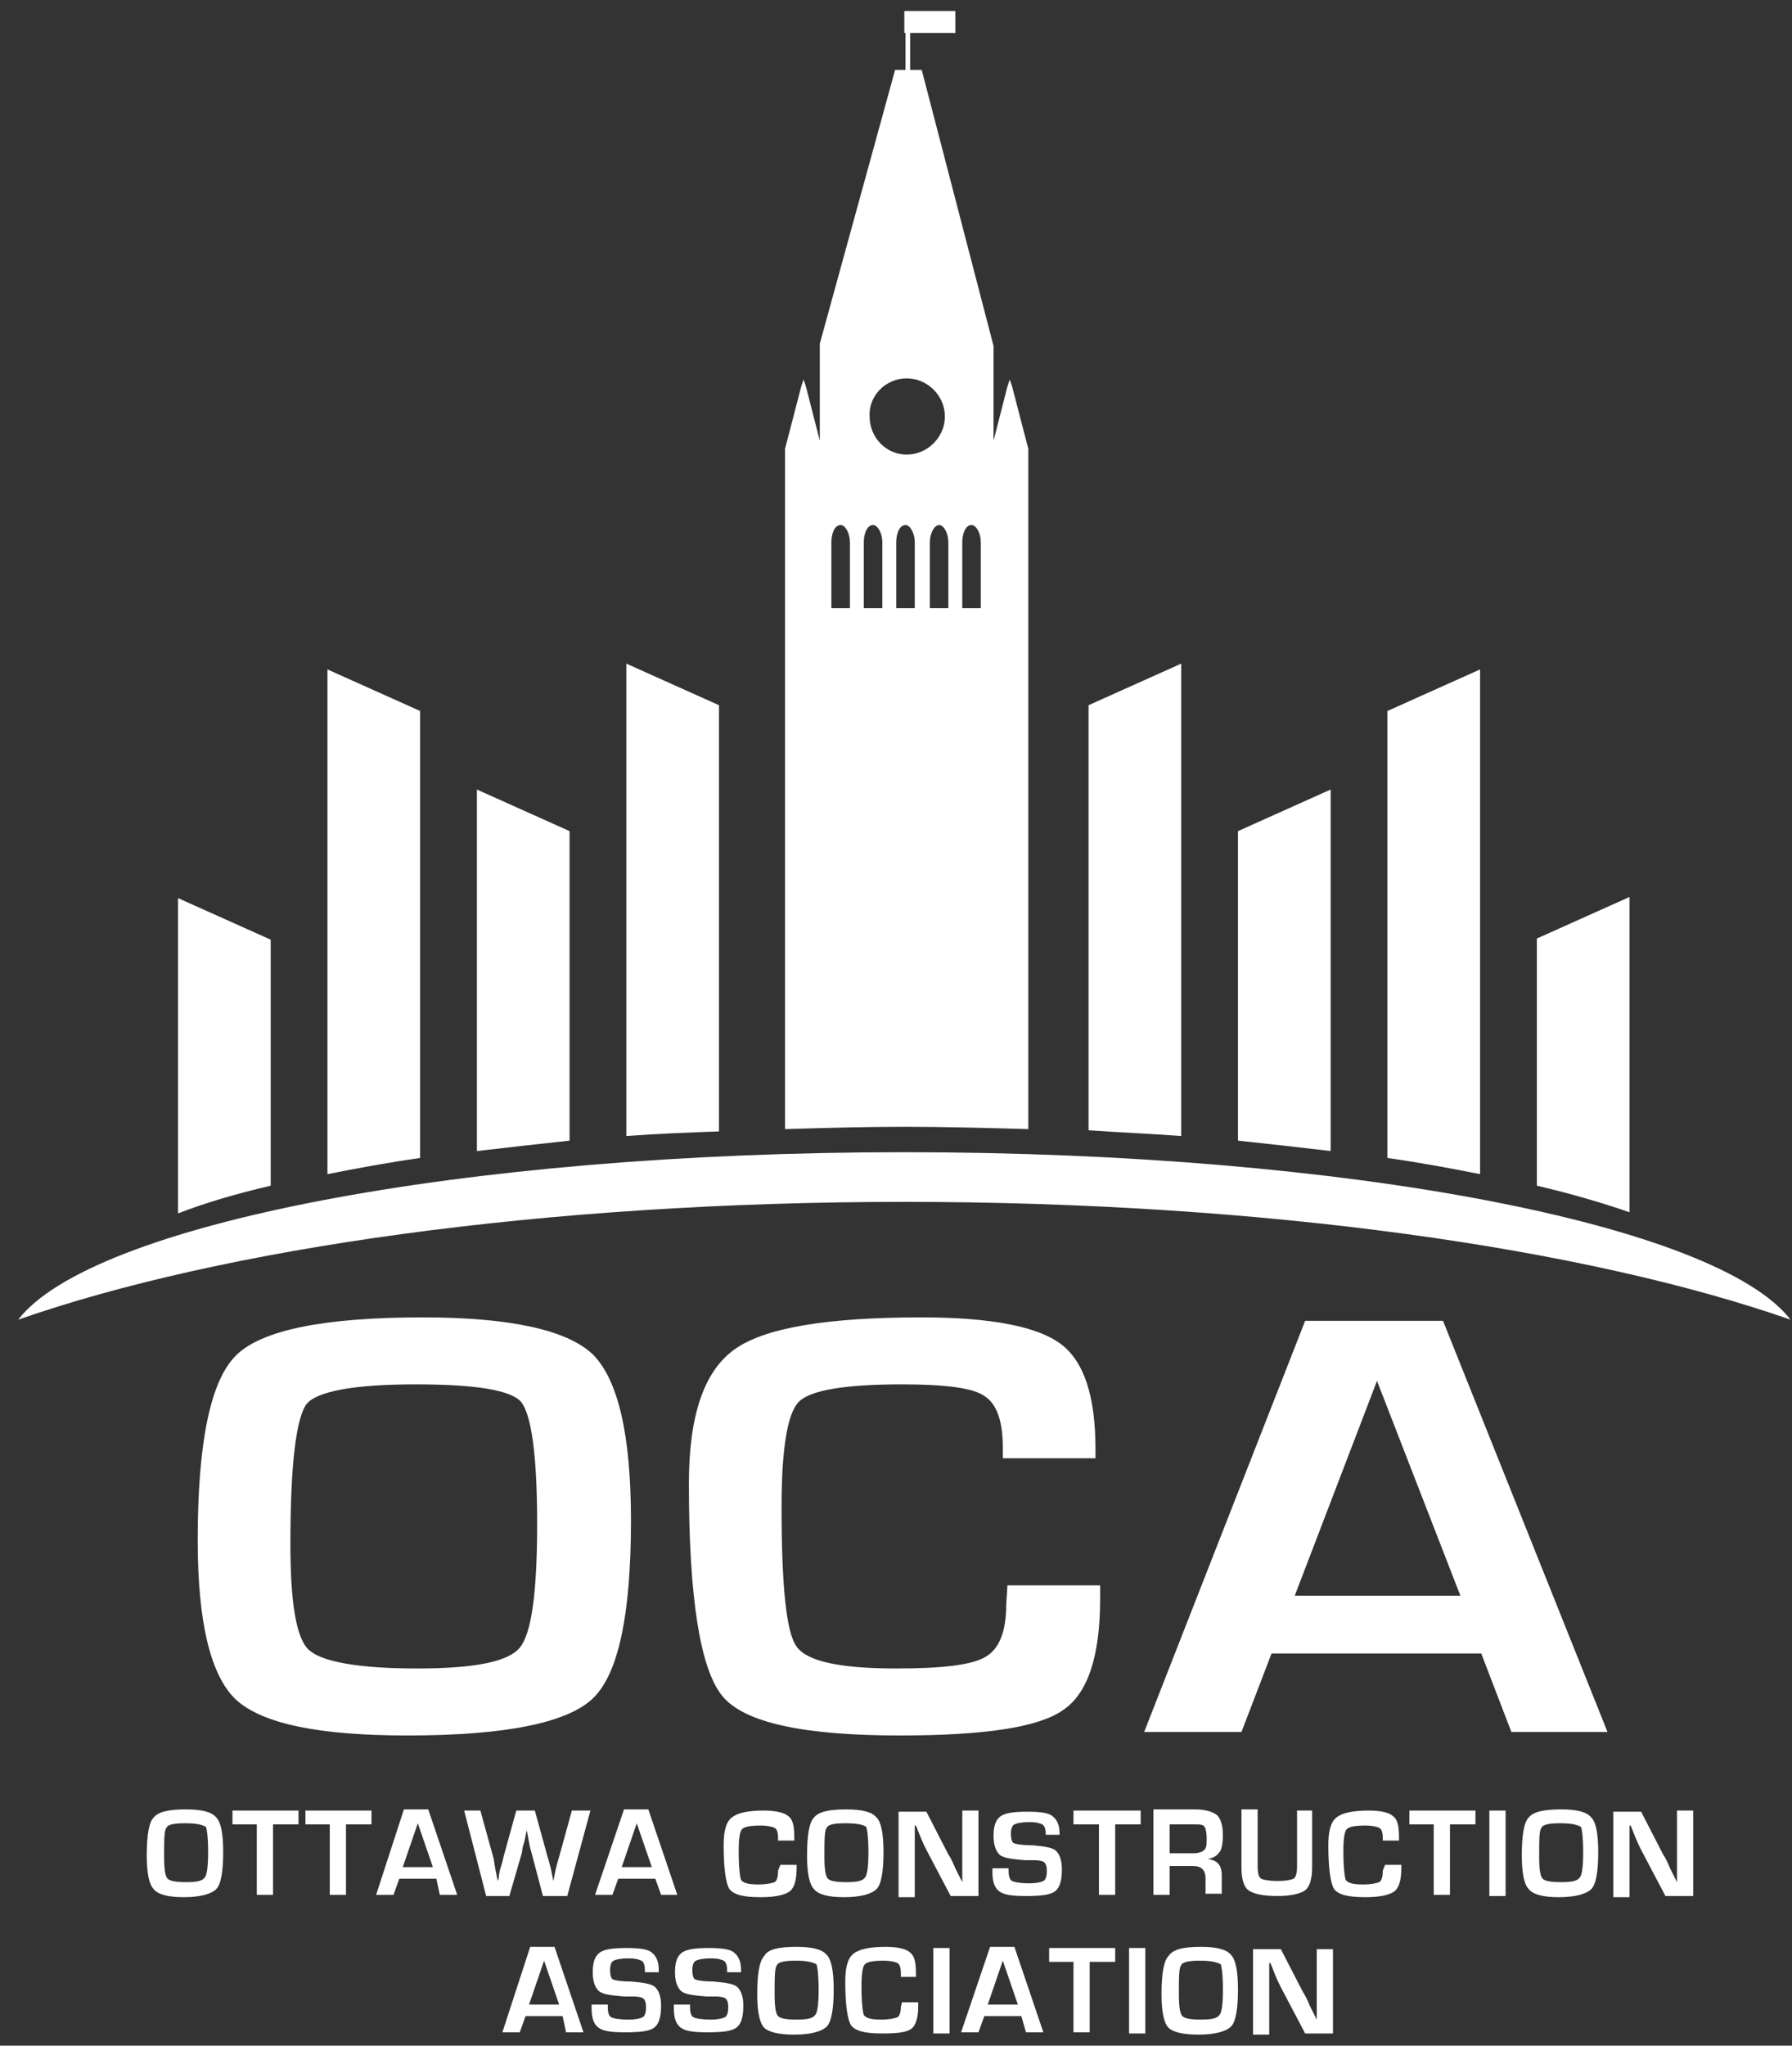 <?xml version="1.0" encoding="UTF-8"?> <svg xmlns="http://www.w3.org/2000/svg" width="78" height="89" viewBox="0 0 78 89" fill="none"><rect x="0" y="0" width="78" height="89" fill="#333333" stroke="none"/><g clip-path="url(#clip0_51_1446)"><path d="M42.691 26.46H41.885V23.596C41.885 23.194 42.036 22.842 42.288 22.842C42.49 22.842 42.691 23.194 42.691 23.596V26.46ZM41.279 26.46H40.473V23.596C40.473 23.194 40.674 22.842 40.876 22.842C41.078 22.842 41.279 23.194 41.279 23.596V26.46ZM39.817 26.46H39.01V23.596C39.01 23.194 39.162 22.842 39.414 22.842C39.615 22.842 39.817 23.194 39.817 23.596V26.46ZM38.405 26.46H37.599V23.596C37.599 23.194 37.75 22.842 38.002 22.842C38.204 22.842 38.405 23.194 38.405 23.596V26.46ZM36.994 26.46H36.187V23.596C36.187 23.194 36.338 22.842 36.59 22.842C36.792 22.842 36.994 23.194 36.994 23.596V26.46ZM39.464 16.461C40.372 16.461 41.128 17.215 41.128 18.119C41.128 19.023 40.372 19.777 39.464 19.777C38.557 19.777 37.851 19.023 37.851 18.119C37.8 17.215 38.557 16.461 39.464 16.461ZM44.053 16.812L43.952 16.511L43.851 16.812L43.246 19.174V15.054L40.12 3.044H39.615V1.436H41.582V0.481H39.363V1.436H39.414V3.044H38.96L35.683 14.953V19.174L35.078 16.812L34.977 16.511L34.876 16.812L34.17 19.526V20.531V21.536V49.123C35.884 49.073 37.599 49.022 39.363 49.022C41.128 49.022 42.994 49.073 44.759 49.123V19.526L44.053 16.812Z" fill="white"></path><path d="M39.363 52.289C55.045 52.289 69.012 54.299 77.936 57.414C74.76 53.294 58.725 50.128 39.363 50.128C20.001 50.128 3.967 53.294 0.791 57.414C9.715 54.299 23.682 52.289 39.363 52.289Z" fill="white"></path><path d="M18.085 60.228C15.413 60.228 13.799 60.53 13.346 61.082C12.892 61.685 12.64 63.695 12.64 67.162C12.64 69.725 12.892 71.283 13.447 71.785C14.001 72.288 15.564 72.589 18.136 72.589C20.707 72.589 22.119 72.288 22.623 71.685C23.128 71.082 23.38 69.323 23.38 66.308C23.38 63.293 23.128 61.535 22.674 60.982C22.22 60.479 20.707 60.228 18.085 60.228ZM18.388 57.314C22.22 57.314 24.691 57.866 25.8 58.922C26.909 60.027 27.464 62.439 27.464 66.157C27.464 70.278 26.909 72.841 25.8 73.896C24.691 74.951 22.018 75.504 17.732 75.504C13.9 75.504 11.43 75.001 10.27 73.946C9.161 72.891 8.606 70.579 8.606 67.012C8.606 62.74 9.161 60.077 10.27 58.972C11.379 57.866 14.102 57.314 18.388 57.314Z" fill="white"></path><path d="M43.851 68.972H47.885V69.575C47.885 72.087 47.33 73.695 46.271 74.398C45.212 75.152 42.843 75.504 39.162 75.504C34.977 75.504 32.405 74.951 31.447 73.795C30.489 72.64 29.985 69.575 29.985 64.549C29.985 61.585 30.64 59.675 31.951 58.721C33.262 57.766 35.985 57.314 40.12 57.314C43.145 57.314 45.162 57.716 46.17 58.469C47.179 59.223 47.683 60.731 47.683 63.042V63.444H43.649V62.992C43.649 61.836 43.397 61.082 42.843 60.731C42.338 60.379 41.128 60.228 39.263 60.228C36.792 60.228 35.279 60.479 34.775 60.982C34.271 61.484 34.019 63.042 34.019 65.555C34.019 68.972 34.22 71.032 34.674 71.635C35.128 72.288 36.59 72.589 39.01 72.589C41.027 72.589 42.288 72.439 42.893 72.087C43.498 71.735 43.8 70.981 43.8 69.775L43.851 68.972Z" fill="white"></path><path d="M63.566 69.424L59.936 60.077L56.356 69.424H63.566ZM64.474 71.936H55.347L54.036 75.353H49.801L56.809 57.464H62.81L69.97 75.353H65.785L64.474 71.936Z" fill="white"></path><path d="M8.051 79.323C7.598 79.323 7.295 79.373 7.245 79.524C7.144 79.624 7.144 80.076 7.144 80.78C7.144 81.333 7.194 81.634 7.295 81.735C7.396 81.835 7.648 81.885 8.102 81.885C8.556 81.885 8.808 81.835 8.909 81.684C9.009 81.584 9.06 81.182 9.06 80.579C9.06 79.976 9.009 79.574 8.959 79.474C8.757 79.373 8.505 79.323 8.051 79.323ZM8.102 78.72C8.757 78.72 9.211 78.82 9.413 79.072C9.614 79.272 9.715 79.775 9.715 80.579C9.715 81.433 9.614 81.986 9.413 82.187C9.211 82.388 8.757 82.539 8.001 82.539C7.345 82.539 6.892 82.438 6.69 82.187C6.488 81.986 6.387 81.483 6.387 80.73C6.387 79.825 6.488 79.272 6.69 79.072C6.892 78.82 7.345 78.72 8.102 78.72Z" fill="white"></path><path d="M11.883 79.373V82.438H11.178V79.373H10.119V78.77H12.993V79.373H11.883Z" fill="white"></path><path d="M15.06 79.373V82.438H14.354V79.373H13.295V78.77H16.169V79.373H15.06Z" fill="white"></path><path d="M18.842 81.232L18.186 79.323L17.531 81.232H18.842ZM18.993 81.735H17.38L17.127 82.438H16.371L17.581 78.72H18.64L19.901 82.438H19.144L18.993 81.735Z" fill="white"></path><path d="M25.699 78.77L24.691 82.489H23.632L23.128 80.579C23.077 80.428 23.027 80.177 22.976 79.876L22.926 79.624L22.875 79.876L22.825 80.127C22.775 80.278 22.724 80.428 22.724 80.579L22.17 82.489H21.161L20.203 78.77H20.909L21.464 80.78C21.514 80.931 21.514 81.082 21.564 81.333L21.615 81.584L21.665 81.835C21.716 81.735 21.716 81.634 21.716 81.584L21.766 81.333C21.817 81.182 21.867 81.031 21.918 80.78L22.472 78.77H23.279L23.834 80.78C23.884 80.931 23.934 81.132 23.985 81.333L24.035 81.584L24.086 81.835L24.136 81.584L24.186 81.333C24.237 81.132 24.287 80.931 24.338 80.78L24.892 78.77H25.699Z" fill="white"></path><path d="M28.372 81.232L27.716 79.323L27.061 81.232H28.372ZM28.523 81.735H26.909L26.657 82.438H25.901L27.161 78.72H28.22L29.481 82.438H28.775L28.523 81.735Z" fill="white"></path><path d="M33.968 81.132H34.674V81.282C34.674 81.785 34.573 82.137 34.372 82.287C34.17 82.438 33.767 82.539 33.111 82.539C32.355 82.539 31.951 82.438 31.75 82.187C31.598 81.936 31.498 81.333 31.498 80.278C31.498 79.674 31.598 79.272 31.851 79.072C32.103 78.871 32.556 78.77 33.262 78.77C33.767 78.77 34.17 78.871 34.321 79.021C34.523 79.172 34.573 79.474 34.573 79.976V80.076H33.867V79.976C33.867 79.725 33.817 79.574 33.716 79.524C33.615 79.474 33.414 79.423 33.111 79.423C32.657 79.423 32.405 79.474 32.304 79.574C32.203 79.674 32.153 79.976 32.153 80.529C32.153 81.232 32.203 81.634 32.254 81.785C32.355 81.936 32.607 81.986 33.01 81.986C33.363 81.986 33.565 81.936 33.716 81.885C33.817 81.835 33.867 81.634 33.867 81.383L33.968 81.132Z" fill="white"></path><path d="M36.792 79.323C36.338 79.323 36.035 79.373 35.985 79.524C35.884 79.624 35.884 80.076 35.884 80.78C35.884 81.333 35.935 81.634 36.035 81.735C36.136 81.835 36.389 81.885 36.842 81.885C37.296 81.885 37.548 81.835 37.649 81.684C37.75 81.584 37.8 81.182 37.8 80.579C37.8 79.976 37.75 79.574 37.7 79.474C37.548 79.373 37.246 79.323 36.792 79.323ZM36.842 78.72C37.498 78.72 37.952 78.82 38.153 79.072C38.355 79.272 38.456 79.775 38.456 80.579C38.456 81.433 38.355 81.986 38.153 82.187C37.952 82.388 37.498 82.539 36.741 82.539C36.086 82.539 35.632 82.438 35.431 82.187C35.229 81.986 35.128 81.483 35.128 80.73C35.128 79.825 35.229 79.272 35.431 79.072C35.632 78.82 36.086 78.72 36.842 78.72Z" fill="white"></path><path d="M42.59 78.77V82.489H41.38L40.322 80.478C40.271 80.378 40.17 80.177 40.069 79.926L39.968 79.674L39.868 79.423H39.817V82.539H39.111V78.82H40.322L41.279 80.68C41.38 80.83 41.481 81.031 41.582 81.282L41.733 81.584L41.885 81.885V78.77H42.59Z" fill="white"></path><path d="M46.221 79.825H45.515V79.775C45.515 79.574 45.465 79.423 45.364 79.373C45.263 79.323 45.112 79.273 44.809 79.273C44.456 79.273 44.254 79.323 44.154 79.373C44.053 79.423 44.002 79.574 44.002 79.775C44.002 80.026 44.053 80.127 44.103 80.177C44.204 80.227 44.456 80.278 44.91 80.278C45.465 80.328 45.818 80.378 45.969 80.529C46.12 80.68 46.221 80.931 46.221 81.333C46.221 81.835 46.12 82.137 45.918 82.287C45.717 82.438 45.313 82.489 44.658 82.489C44.053 82.489 43.7 82.438 43.498 82.287C43.296 82.137 43.196 81.885 43.196 81.433V81.282H43.901V81.383C43.901 81.634 43.952 81.785 44.053 81.835C44.154 81.885 44.406 81.936 44.809 81.936C45.112 81.936 45.313 81.885 45.414 81.835C45.515 81.785 45.565 81.634 45.565 81.383C45.565 81.182 45.515 81.082 45.465 81.031C45.414 80.981 45.263 80.931 45.011 80.931H44.607C44.002 80.88 43.649 80.83 43.498 80.68C43.347 80.529 43.246 80.278 43.246 79.876C43.246 79.423 43.347 79.172 43.548 79.021C43.75 78.871 44.154 78.82 44.708 78.82C45.263 78.82 45.666 78.871 45.818 79.021C46.019 79.172 46.12 79.423 46.12 79.775V79.825H46.221Z" fill="white"></path><path d="M48.54 79.373V82.438H47.834V79.373H46.725V78.77H49.65V79.373H48.54Z" fill="white"></path><path d="M50.91 80.629H51.919C52.171 80.629 52.322 80.579 52.423 80.478C52.523 80.378 52.523 80.227 52.523 79.976C52.523 79.725 52.473 79.524 52.423 79.474C52.372 79.373 52.221 79.373 51.969 79.373H50.91V80.629ZM50.204 82.438V78.72H52.019C52.473 78.72 52.776 78.82 52.977 78.971C53.129 79.122 53.229 79.423 53.229 79.825C53.229 80.177 53.179 80.478 53.078 80.579C52.977 80.73 52.826 80.83 52.574 80.88C52.977 80.931 53.179 81.132 53.179 81.584V82.388H52.473V81.735C52.473 81.333 52.271 81.182 51.919 81.182H50.91V82.438H50.204Z" fill="white"></path><path d="M56.406 78.77H57.112V81.232C57.112 81.735 57.011 82.086 56.81 82.237C56.608 82.388 56.205 82.488 55.599 82.488C54.944 82.488 54.541 82.388 54.339 82.237C54.137 82.086 54.036 81.735 54.036 81.232V78.72H54.742V81.232C54.742 81.483 54.793 81.684 54.894 81.735C54.994 81.785 55.246 81.835 55.599 81.835C55.952 81.835 56.205 81.785 56.305 81.735C56.406 81.684 56.457 81.483 56.457 81.182V78.77H56.406Z" fill="white"></path><path d="M60.289 81.132H60.995V81.282C60.995 81.785 60.894 82.137 60.692 82.287C60.49 82.438 60.087 82.539 59.431 82.539C58.675 82.539 58.272 82.438 58.07 82.187C57.919 81.936 57.818 81.333 57.818 80.278C57.818 79.674 57.919 79.272 58.171 79.072C58.423 78.871 58.877 78.77 59.583 78.77C60.137 78.77 60.49 78.871 60.642 79.021C60.843 79.172 60.894 79.474 60.894 79.976V80.076H60.188V79.976C60.188 79.725 60.137 79.574 60.036 79.524C59.936 79.474 59.734 79.423 59.431 79.423C58.978 79.423 58.725 79.474 58.625 79.574C58.524 79.674 58.473 79.976 58.473 80.529C58.473 81.232 58.524 81.634 58.574 81.785C58.675 81.936 58.927 81.986 59.331 81.986C59.684 81.986 59.885 81.936 60.036 81.885C60.137 81.835 60.188 81.634 60.188 81.383L60.289 81.132Z" fill="white"></path><path d="M63.112 79.373V82.438H62.406V79.373H61.347V78.77H64.222V79.373H63.112Z" fill="white"></path><path d="M65.533 78.77H64.827V82.489H65.533V78.77Z" fill="white"></path><path d="M67.903 79.323C67.449 79.323 67.146 79.373 67.096 79.524C66.995 79.624 66.995 80.076 66.995 80.78C66.995 81.333 67.045 81.634 67.146 81.735C67.247 81.835 67.499 81.885 67.953 81.885C68.407 81.885 68.659 81.835 68.76 81.684C68.861 81.584 68.911 81.182 68.911 80.579C68.911 79.976 68.861 79.574 68.81 79.474C68.608 79.373 68.356 79.323 67.903 79.323ZM67.953 78.72C68.608 78.72 69.062 78.82 69.264 79.072C69.466 79.272 69.566 79.775 69.566 80.579C69.566 81.433 69.466 81.986 69.264 82.187C69.062 82.388 68.608 82.539 67.852 82.539C67.197 82.539 66.743 82.438 66.541 82.187C66.339 81.986 66.239 81.483 66.239 80.73C66.239 79.825 66.339 79.272 66.541 79.072C66.743 78.82 67.197 78.72 67.953 78.72Z" fill="white"></path><path d="M73.701 78.77V82.489H72.491L71.432 80.478C71.381 80.378 71.281 80.177 71.18 79.926L71.079 79.674L70.978 79.423H70.928V82.539H70.222V78.82H71.432L72.39 80.68C72.491 80.83 72.591 81.031 72.692 81.282L72.844 81.584L72.995 81.885V78.77H73.701Z" fill="white"></path><path d="M24.338 87.212L23.682 85.302L23.027 87.212H24.338ZM24.489 87.714H22.875L22.623 88.418H21.867L23.077 84.7H24.136L25.396 88.418H24.64L24.489 87.714Z" fill="white"></path><path d="M28.775 85.805H28.069V85.704C28.069 85.504 28.018 85.353 27.918 85.302C27.817 85.252 27.666 85.202 27.363 85.202C27.01 85.202 26.808 85.252 26.707 85.302C26.607 85.353 26.556 85.504 26.556 85.704C26.556 85.956 26.607 86.056 26.657 86.106C26.758 86.157 27.01 86.207 27.464 86.207C28.018 86.257 28.372 86.308 28.523 86.458C28.674 86.609 28.775 86.86 28.775 87.262C28.775 87.765 28.674 88.066 28.472 88.217C28.271 88.368 27.867 88.418 27.212 88.418C26.607 88.418 26.254 88.368 26.052 88.217C25.85 88.066 25.75 87.815 25.75 87.363V87.212H26.455V87.312C26.455 87.564 26.506 87.715 26.607 87.765C26.707 87.815 26.96 87.865 27.363 87.865C27.666 87.865 27.867 87.815 27.968 87.765C28.069 87.715 28.119 87.564 28.119 87.312C28.119 87.112 28.069 87.011 28.018 86.961C27.968 86.91 27.817 86.86 27.565 86.86H27.161C26.556 86.81 26.203 86.76 26.052 86.609C25.901 86.458 25.8 86.207 25.8 85.805C25.8 85.353 25.901 85.102 26.102 84.951C26.304 84.8 26.707 84.75 27.262 84.75C27.817 84.75 28.22 84.8 28.372 84.951C28.573 85.102 28.674 85.353 28.674 85.704V85.805H28.775Z" fill="white"></path><path d="M32.304 85.805H31.649V85.704C31.649 85.504 31.599 85.353 31.498 85.302C31.397 85.252 31.246 85.202 30.943 85.202C30.59 85.202 30.389 85.252 30.288 85.302C30.187 85.353 30.136 85.504 30.136 85.704C30.136 85.956 30.187 86.056 30.237 86.106C30.338 86.157 30.59 86.207 31.044 86.207C31.599 86.257 31.951 86.308 32.103 86.458C32.254 86.609 32.355 86.86 32.355 87.262C32.355 87.765 32.254 88.066 32.052 88.217C31.851 88.368 31.447 88.418 30.792 88.418C30.187 88.418 29.834 88.368 29.632 88.217C29.43 88.066 29.33 87.815 29.33 87.363V87.212H30.035V87.312C30.035 87.564 30.086 87.715 30.187 87.765C30.288 87.815 30.54 87.865 30.943 87.865C31.246 87.865 31.447 87.815 31.548 87.765C31.649 87.715 31.699 87.564 31.699 87.312C31.699 87.112 31.649 87.011 31.599 86.961C31.548 86.91 31.397 86.86 31.145 86.86H30.741C30.136 86.81 29.783 86.76 29.632 86.609C29.481 86.458 29.38 86.207 29.38 85.805C29.38 85.353 29.481 85.102 29.683 84.951C29.884 84.8 30.288 84.75 30.842 84.75C31.397 84.75 31.8 84.8 31.951 84.951C32.153 85.102 32.254 85.353 32.254 85.704V85.805H32.304Z" fill="white"></path><path d="M34.624 85.302C34.17 85.302 33.868 85.353 33.817 85.503C33.716 85.604 33.716 86.056 33.716 86.76C33.716 87.312 33.767 87.614 33.868 87.714C33.968 87.815 34.221 87.865 34.674 87.865C35.128 87.865 35.38 87.815 35.481 87.664C35.582 87.564 35.632 87.162 35.632 86.559C35.632 85.956 35.582 85.554 35.532 85.453C35.33 85.353 35.078 85.302 34.624 85.302ZM34.674 84.7C35.33 84.7 35.784 84.8 35.985 85.051C36.187 85.252 36.288 85.755 36.288 86.559C36.288 87.413 36.187 87.966 35.985 88.167C35.784 88.368 35.33 88.518 34.574 88.518C33.918 88.518 33.464 88.418 33.263 88.217C33.061 88.016 32.96 87.513 32.96 86.76C32.96 85.855 33.061 85.302 33.263 85.102C33.414 84.8 33.918 84.7 34.674 84.7Z" fill="white"></path><path d="M39.263 87.111H39.969V87.262C39.969 87.765 39.868 88.116 39.666 88.267C39.464 88.418 39.061 88.468 38.406 88.468C37.649 88.468 37.246 88.368 37.044 88.116C36.893 87.865 36.792 87.262 36.792 86.207C36.792 85.604 36.893 85.202 37.145 85.001C37.397 84.8 37.851 84.7 38.557 84.7C39.111 84.7 39.464 84.8 39.616 84.951C39.817 85.102 39.868 85.403 39.868 85.905V86.006H39.212V85.855C39.212 85.604 39.162 85.453 39.061 85.403C38.96 85.353 38.758 85.302 38.456 85.302C38.002 85.302 37.75 85.353 37.649 85.453C37.548 85.554 37.498 85.855 37.498 86.408C37.498 87.111 37.548 87.513 37.599 87.664C37.7 87.815 37.952 87.865 38.355 87.865C38.708 87.865 38.91 87.815 39.061 87.765C39.162 87.714 39.212 87.513 39.212 87.312L39.263 87.111Z" fill="white"></path><path d="M41.33 84.75H40.624V88.468H41.33V84.75Z" fill="white"></path><path d="M44.305 87.212L43.649 85.302L42.994 87.212H44.305ZM44.456 87.714H42.843L42.591 88.418H41.834L43.095 84.7H44.154L45.414 88.418H44.658L44.456 87.714Z" fill="white"></path><path d="M47.431 85.353V88.418H46.725V85.353H45.666V84.75H48.54V85.353H47.431Z" fill="white"></path><path d="M49.851 84.75H49.145V88.468H49.851V84.75Z" fill="white"></path><path d="M52.221 85.302C51.767 85.302 51.465 85.353 51.414 85.503C51.313 85.604 51.313 86.056 51.313 86.76C51.313 87.312 51.364 87.614 51.465 87.714C51.566 87.815 51.818 87.865 52.272 87.865C52.725 87.865 52.977 87.815 53.078 87.664C53.179 87.564 53.23 87.162 53.23 86.559C53.23 85.956 53.179 85.554 53.129 85.453C52.927 85.353 52.675 85.302 52.221 85.302ZM52.272 84.7C52.927 84.7 53.381 84.8 53.583 85.051C53.784 85.252 53.885 85.755 53.885 86.559C53.885 87.413 53.784 87.966 53.583 88.167C53.381 88.368 52.927 88.518 52.171 88.518C51.515 88.518 51.061 88.418 50.86 88.217C50.658 88.016 50.557 87.513 50.557 86.76C50.557 85.855 50.658 85.302 50.86 85.102C51.061 84.8 51.515 84.7 52.272 84.7Z" fill="white"></path><path d="M58.02 84.75V88.468H56.809L55.751 86.458C55.7 86.358 55.599 86.157 55.498 85.906L55.398 85.654L55.297 85.403H55.246V88.519H54.541V84.8H55.751L56.709 86.659C56.809 86.81 56.91 87.011 57.011 87.262L57.163 87.564L57.314 87.865V84.8H58.02V84.75Z" fill="white"></path><path d="M24.792 49.625V36.159L20.758 34.35V50.078C22.069 49.927 23.38 49.776 24.792 49.625Z" fill="white"></path><path d="M11.783 51.585V40.882L7.749 39.073V52.791C8.908 52.339 10.27 51.937 11.783 51.585Z" fill="white"></path><path d="M18.287 50.379V30.933L14.253 29.124V51.083C15.514 50.831 16.875 50.58 18.287 50.379Z" fill="white"></path><path d="M31.296 49.223V30.681L27.262 28.872V49.424C28.573 49.324 29.935 49.274 31.296 49.223Z" fill="white"></path><path d="M51.414 49.424V28.872L47.381 30.681V49.173C48.792 49.274 50.103 49.324 51.414 49.424Z" fill="white"></path><path d="M57.919 50.078V34.35L53.885 36.159V49.625C55.297 49.776 56.658 49.927 57.919 50.078Z" fill="white"></path><path d="M64.423 51.083V29.124L60.389 30.933V50.379C61.801 50.58 63.163 50.831 64.423 51.083Z" fill="white"></path><path d="M70.928 52.741V39.023L66.894 40.832V51.585C68.406 51.937 69.768 52.339 70.928 52.741Z" fill="white"></path></g><defs><clipPath id="clip0_51_1446"><rect width="77.146" height="88.037" fill="white" transform="translate(0.791 0.481)"></rect></clipPath></defs></svg> 